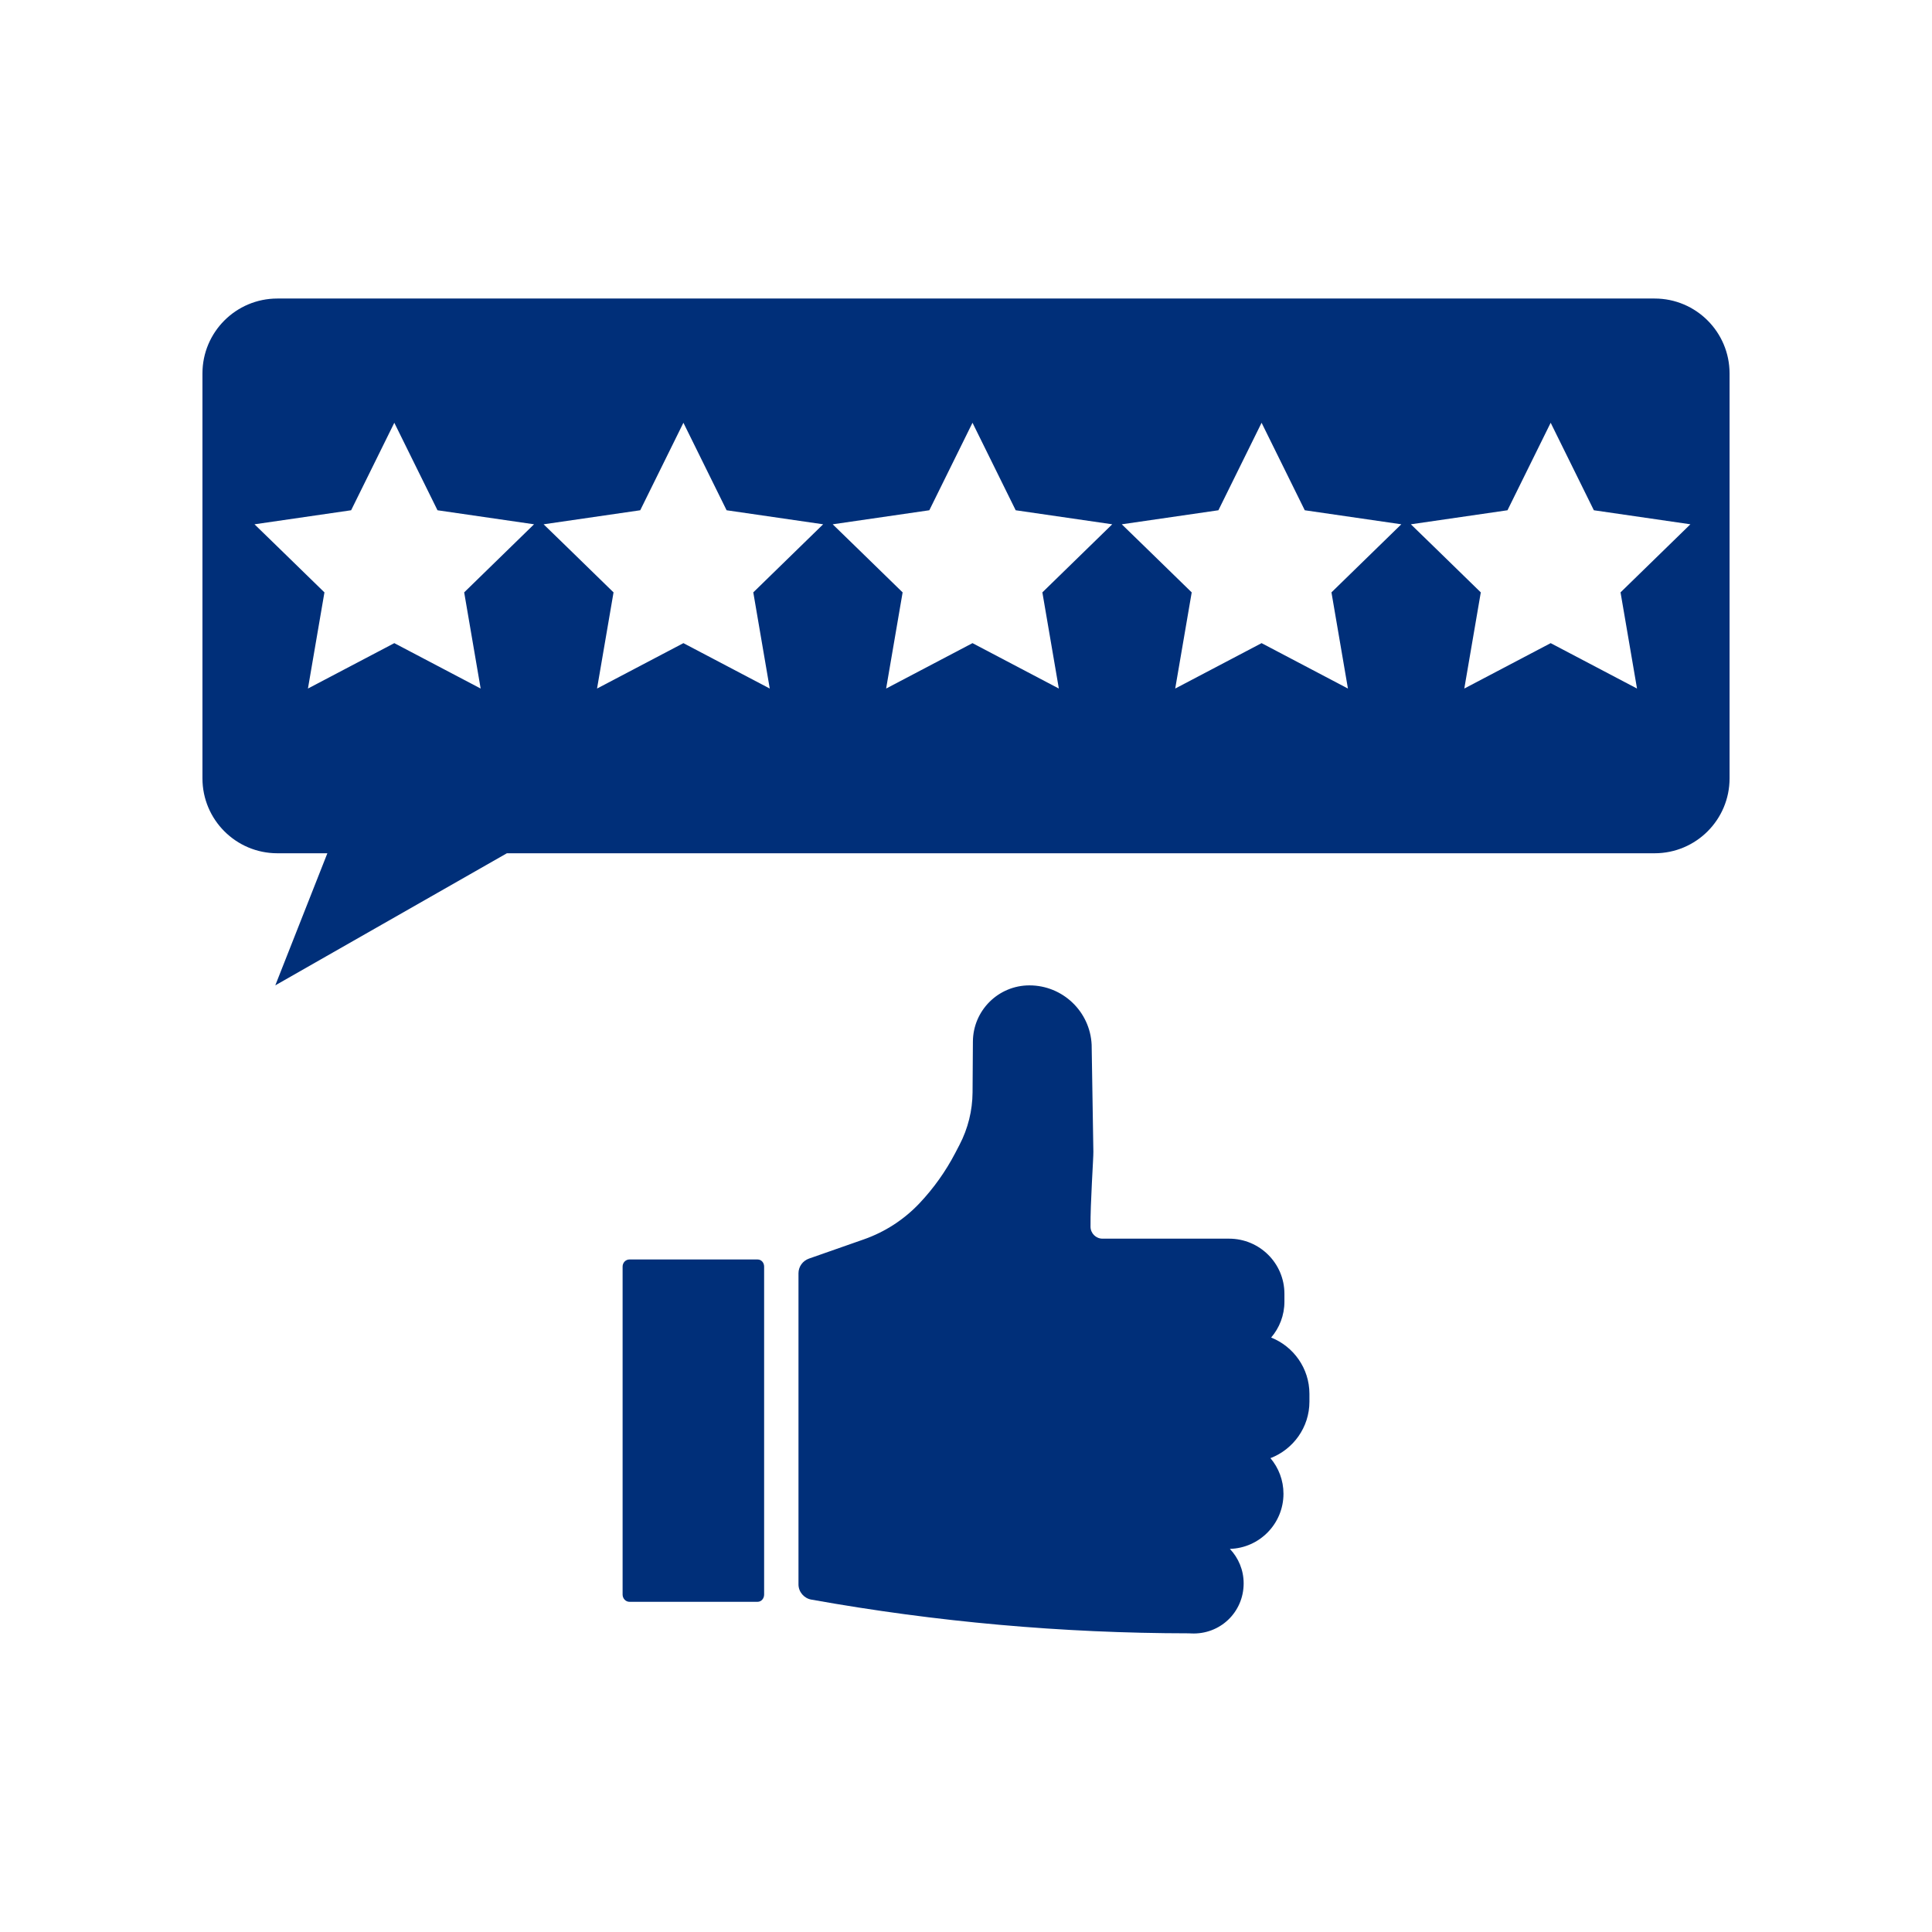 <?xml version="1.0" encoding="utf-8"?>
<!-- Generator: Adobe Illustrator 27.9.0, SVG Export Plug-In . SVG Version: 6.00 Build 0)  -->
<svg version="1.1" id="Ebene_1" xmlns="http://www.w3.org/2000/svg" xmlns:xlink="http://www.w3.org/1999/xlink" x="0px" y="0px"
	 viewBox="0 0 1080 1080" style="enable-background:new 0 0 1080 1080;" xml:space="preserve">
<style type="text/css">
	.st0{fill:#002F79;}
</style>
<g>
	<g>
		<g>
			<path class="st0" d="M710.59,747.7l-0.01,0c4.62-5.4,7.42-12.4,7.42-20.06v-4.41c0-17.06-13.88-30.81-30.94-30.81h-70.75
				c-3.66,0-6.66-2.97-6.7-6.63c-0.15-12.91,1.68-38.88,1.59-41.95l-0.96-59.81c-0.87-18.58-16.18-33.2-34.78-33.2
				c-17.37,0-31.49,14.02-31.6,31.39l-0.19,28.43c-0.07,10.21-2.57,20.25-7.29,29.3l-2.43,4.67c-5.33,10.21-12.04,19.64-19.95,28.01
				c-8.6,9.1-19.24,16.02-31.06,20.17c0,0-20.46,7.16-30.73,10.77c-3.46,1.22-5.85,4.49-5.85,8.16v173.96c0,4.19,3.08,7.77,7.2,8.51
				h0.04c69.62,12.47,140.22,18.78,210.95,18.84h0.01l1.31,0.06c16.13,0.76,29.34-11.84,29.34-27.99c0-7.47-2.94-14.25-7.7-19.27
				l0,0c16.62-0.49,29.96-14.09,29.96-30.83l0,0c0-7.6-2.75-14.54-7.3-19.92l0.09,0c12.66-4.89,21.72-17.17,21.72-31.55v-4.41
				C731.96,764.86,723.06,752.68,710.59,747.7z"/>
			<path class="st0" d="M423.47,704.05h-71.59c-2.16,0-3.84,1.81-3.84,3.97v183.35c0,2.16,1.68,4.05,3.84,4.05h71.59
				c2.16,0,3.68-1.89,3.68-4.05V708.02C427.15,705.86,425.63,704.05,423.47,704.05z"/>
		</g>
		<path class="st0" d="M924.95,166.88h-769.9c-23.13,0-41.88,18.75-41.88,41.88V435.1c0,23.13,18.75,41.88,41.88,41.88H183
			l-29.11,73.84l129.46-73.84h641.61c23.13,0,41.88-18.75,41.88-41.88V208.76C966.83,185.63,948.08,166.88,924.95,166.88z
			 M259.48,331.14l9.21,53.76l-48.27-25.38l-48.28,25.38l9.22-53.75l-26.3-25.63l-12.79-12.43l0.06,0.01l-0.02-0.02l53.97-7.84
			l24.14-48.91l24.14,48.91l53.97,7.84L259.48,331.14z M430.3,384.9l-48.27-25.38l-48.28,25.38l9.22-53.75l-26.3-25.64l-12.79-12.42
			l0.06,0.01l-0.02-0.02l53.97-7.84l24.14-48.91l24.14,48.91l53.97,7.84l-39.05,38.06L430.3,384.9z M591.9,384.9l-48.27-25.38
			l-48.28,25.38l9.22-53.75l-26.3-25.63l-12.79-12.43l0.06,0.01l-0.02-0.02l53.97-7.84l24.14-48.91l24.14,48.91l53.97,7.84
			l-39.05,38.06L591.9,384.9z M753.5,384.9l-48.27-25.38l-48.28,25.38l9.22-53.75l-26.3-25.63l-12.79-12.43l0.06,0.01l-0.02-0.02
			l53.97-7.84l24.14-48.91l24.14,48.91l53.97,7.84l-39.05,38.06L753.5,384.9z M905.89,331.14l9.21,53.76l-48.27-25.38l-48.28,25.38
			l9.22-53.75l-26.29-25.63l-12.8-12.43l0.06,0.01l-0.02-0.02l53.97-7.84l24.14-48.91l24.14,48.91l53.97,7.84L905.89,331.14z"/>
	</g>
</g>
</svg>
